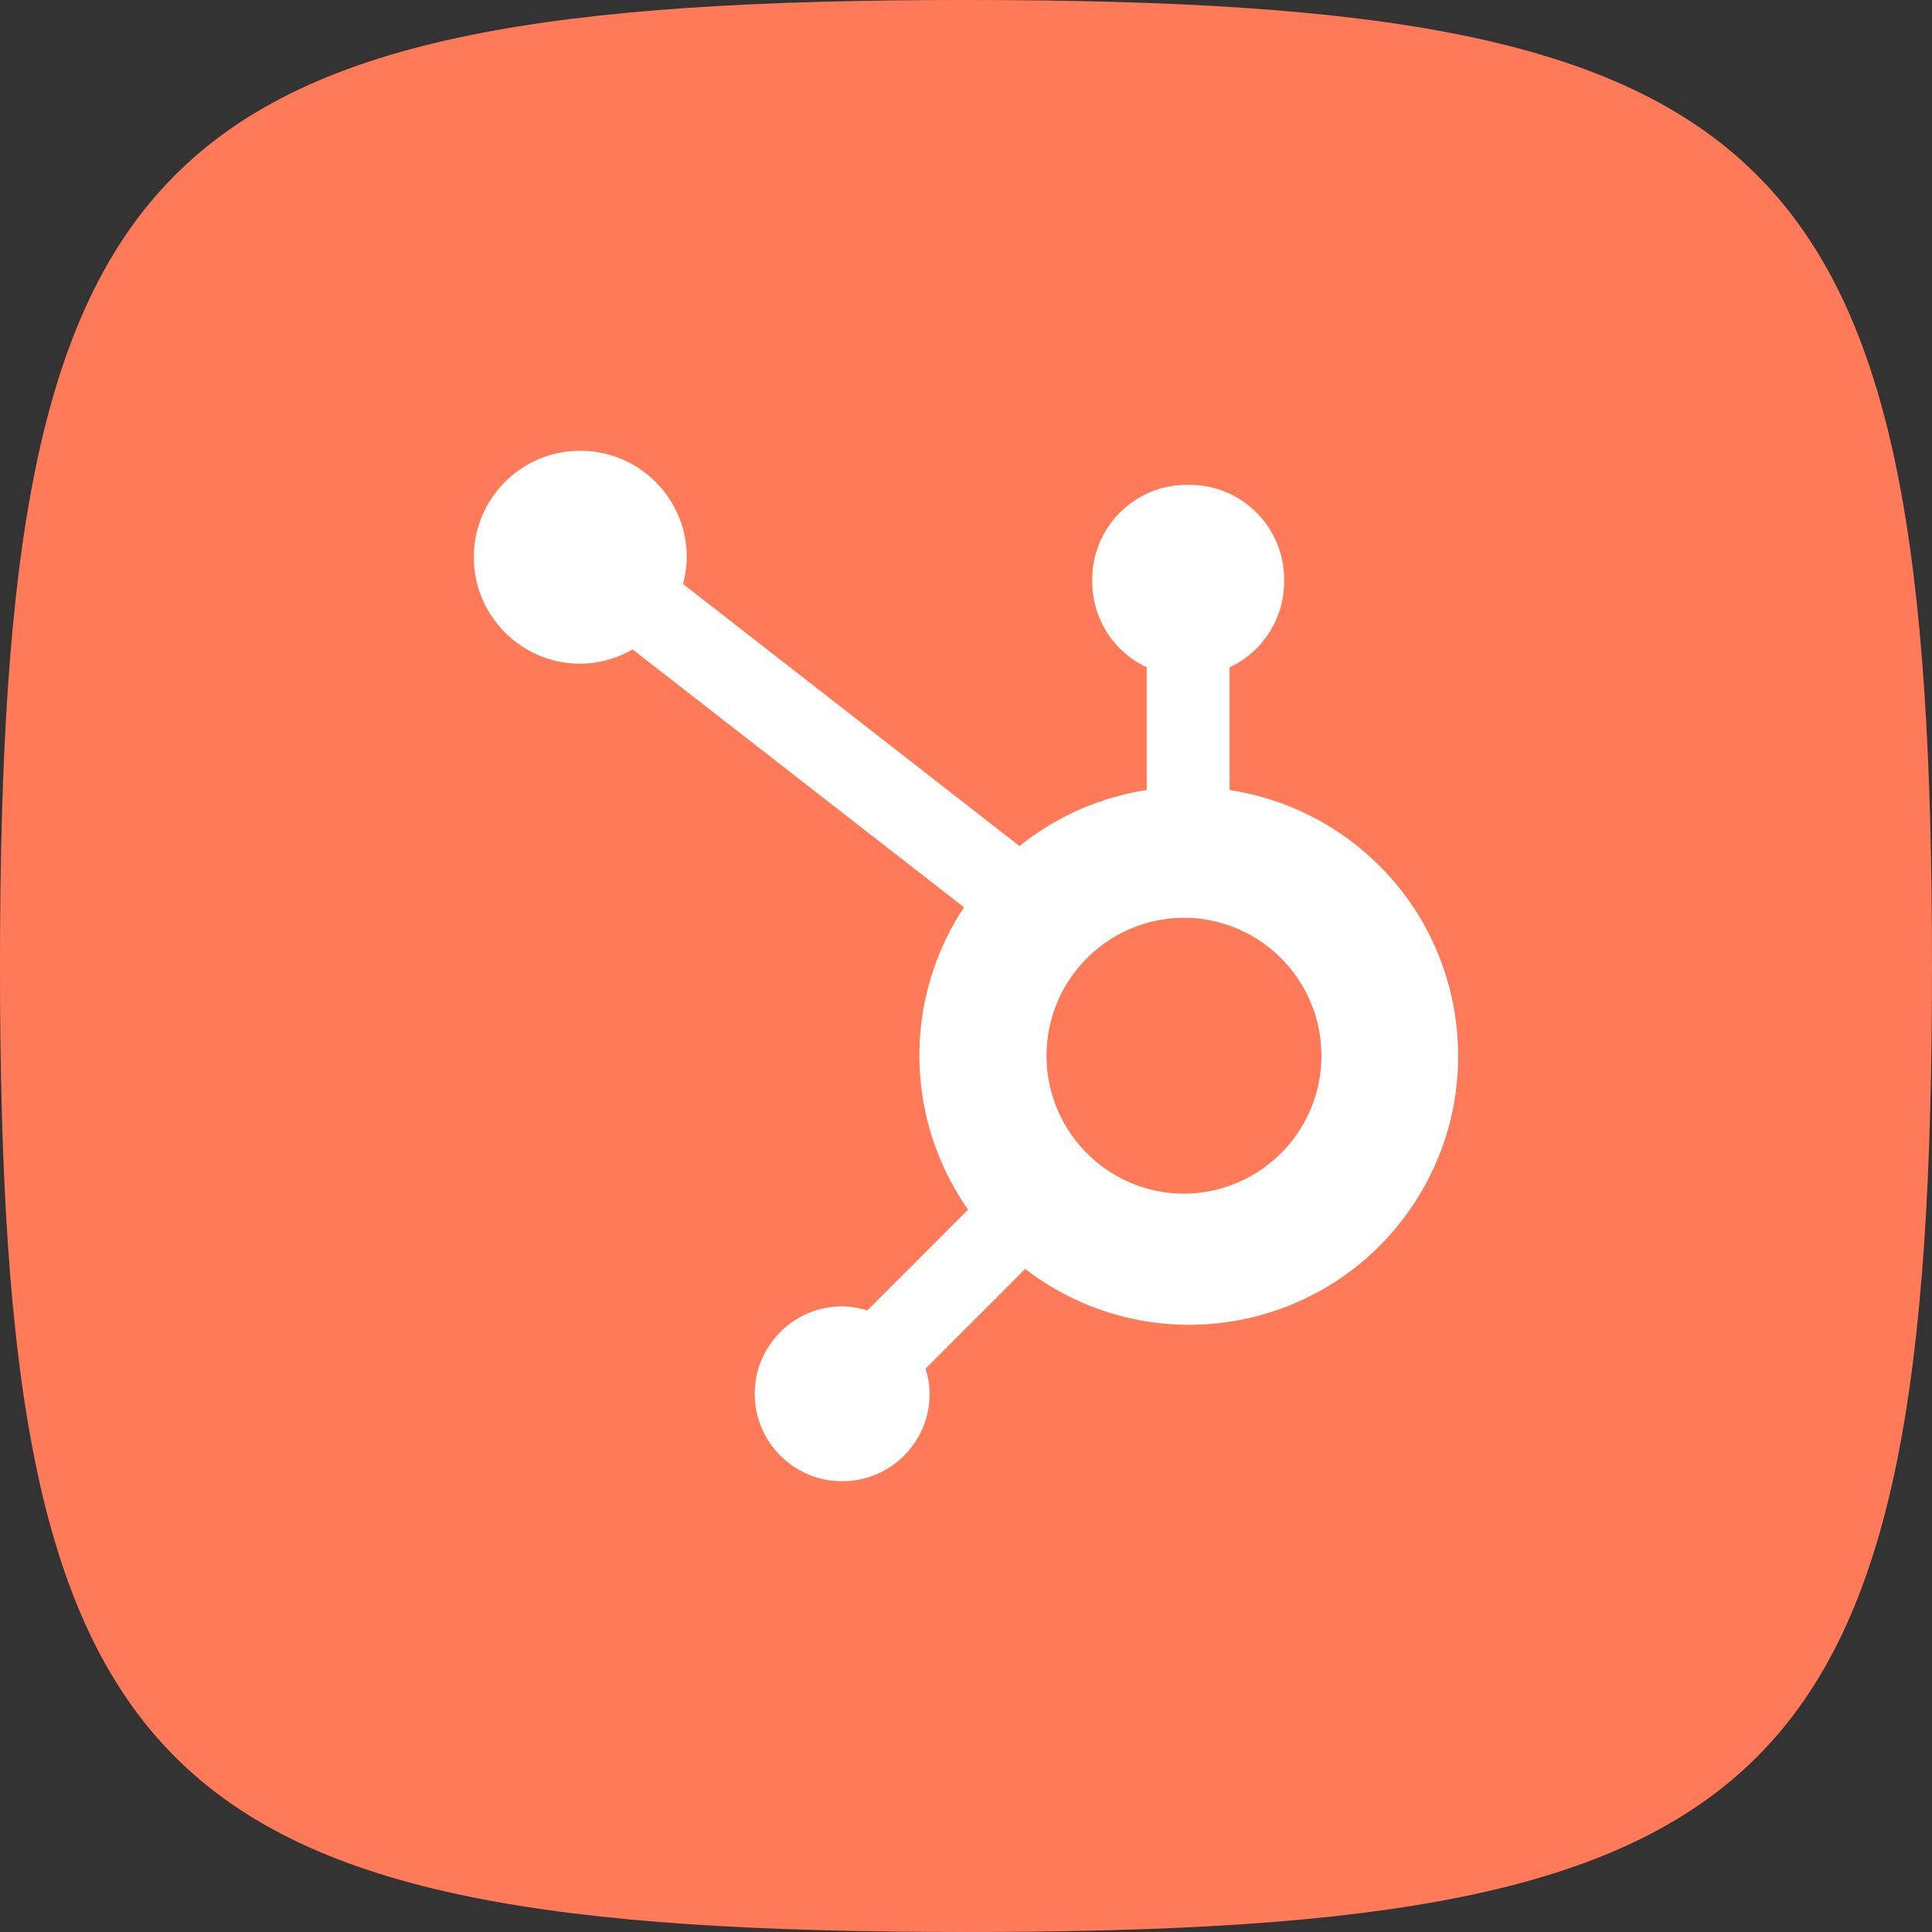 <svg xmlns="http://www.w3.org/2000/svg" width="512" height="512" data-name="Capa 1"><rect width="100%" height="100%" fill="#333333" stroke="none"/><path d="M0 256C0 38.4 38.4 0 256 0s256 38.4 256 256-38.4 256-256 256S0 473.6 0 256" style="fill:#ff7a59"/><path d="M325.86 209.373v-32.52a25.042 25.042 0 0 0 14.439-22.572v-.747c0-13.83-11.212-25.042-25.043-25.042h-.747c-13.83 0-25.042 11.211-25.042 25.042v.747a25.042 25.042 0 0 0 14.439 22.571v32.52a70.914 70.914 0 0 0-33.72 14.845l-89.188-69.466a27.924 27.924 0 0 0 1.005-7.026c.03-15.582-12.576-28.239-28.159-28.27-15.582-.03-28.239 12.577-28.27 28.16-.03 15.582 12.577 28.239 28.16 28.27h.018a27.91 27.91 0 0 0 13.895-3.781l87.824 68.341c-16.146 24.392-15.714 56.18 1.088 80.125l-26.711 26.72a22.94 22.94 0 0 0-6.676-1.087c-12.797.01-23.162 10.392-23.152 23.19.01 12.796 10.392 23.162 23.19 23.151 12.782-.01 23.141-10.37 23.152-23.152a22.867 22.867 0 0 0-1.088-6.675l26.425-26.435c31.183 24.006 75.922 18.189 99.929-12.994 24.006-31.182 18.189-75.922-12.994-99.928a71.255 71.255 0 0 0-32.774-13.987m-10.954 106.956c-20.183.555-36.995-15.356-37.55-35.54-.556-20.183 15.356-36.995 35.539-37.55.67-.018 1.34-.018 2.01 0 20.18.707 35.964 17.637 35.257 37.816-.671 19.172-16.048 34.565-35.22 35.255" style="fill:#fff"/></svg>